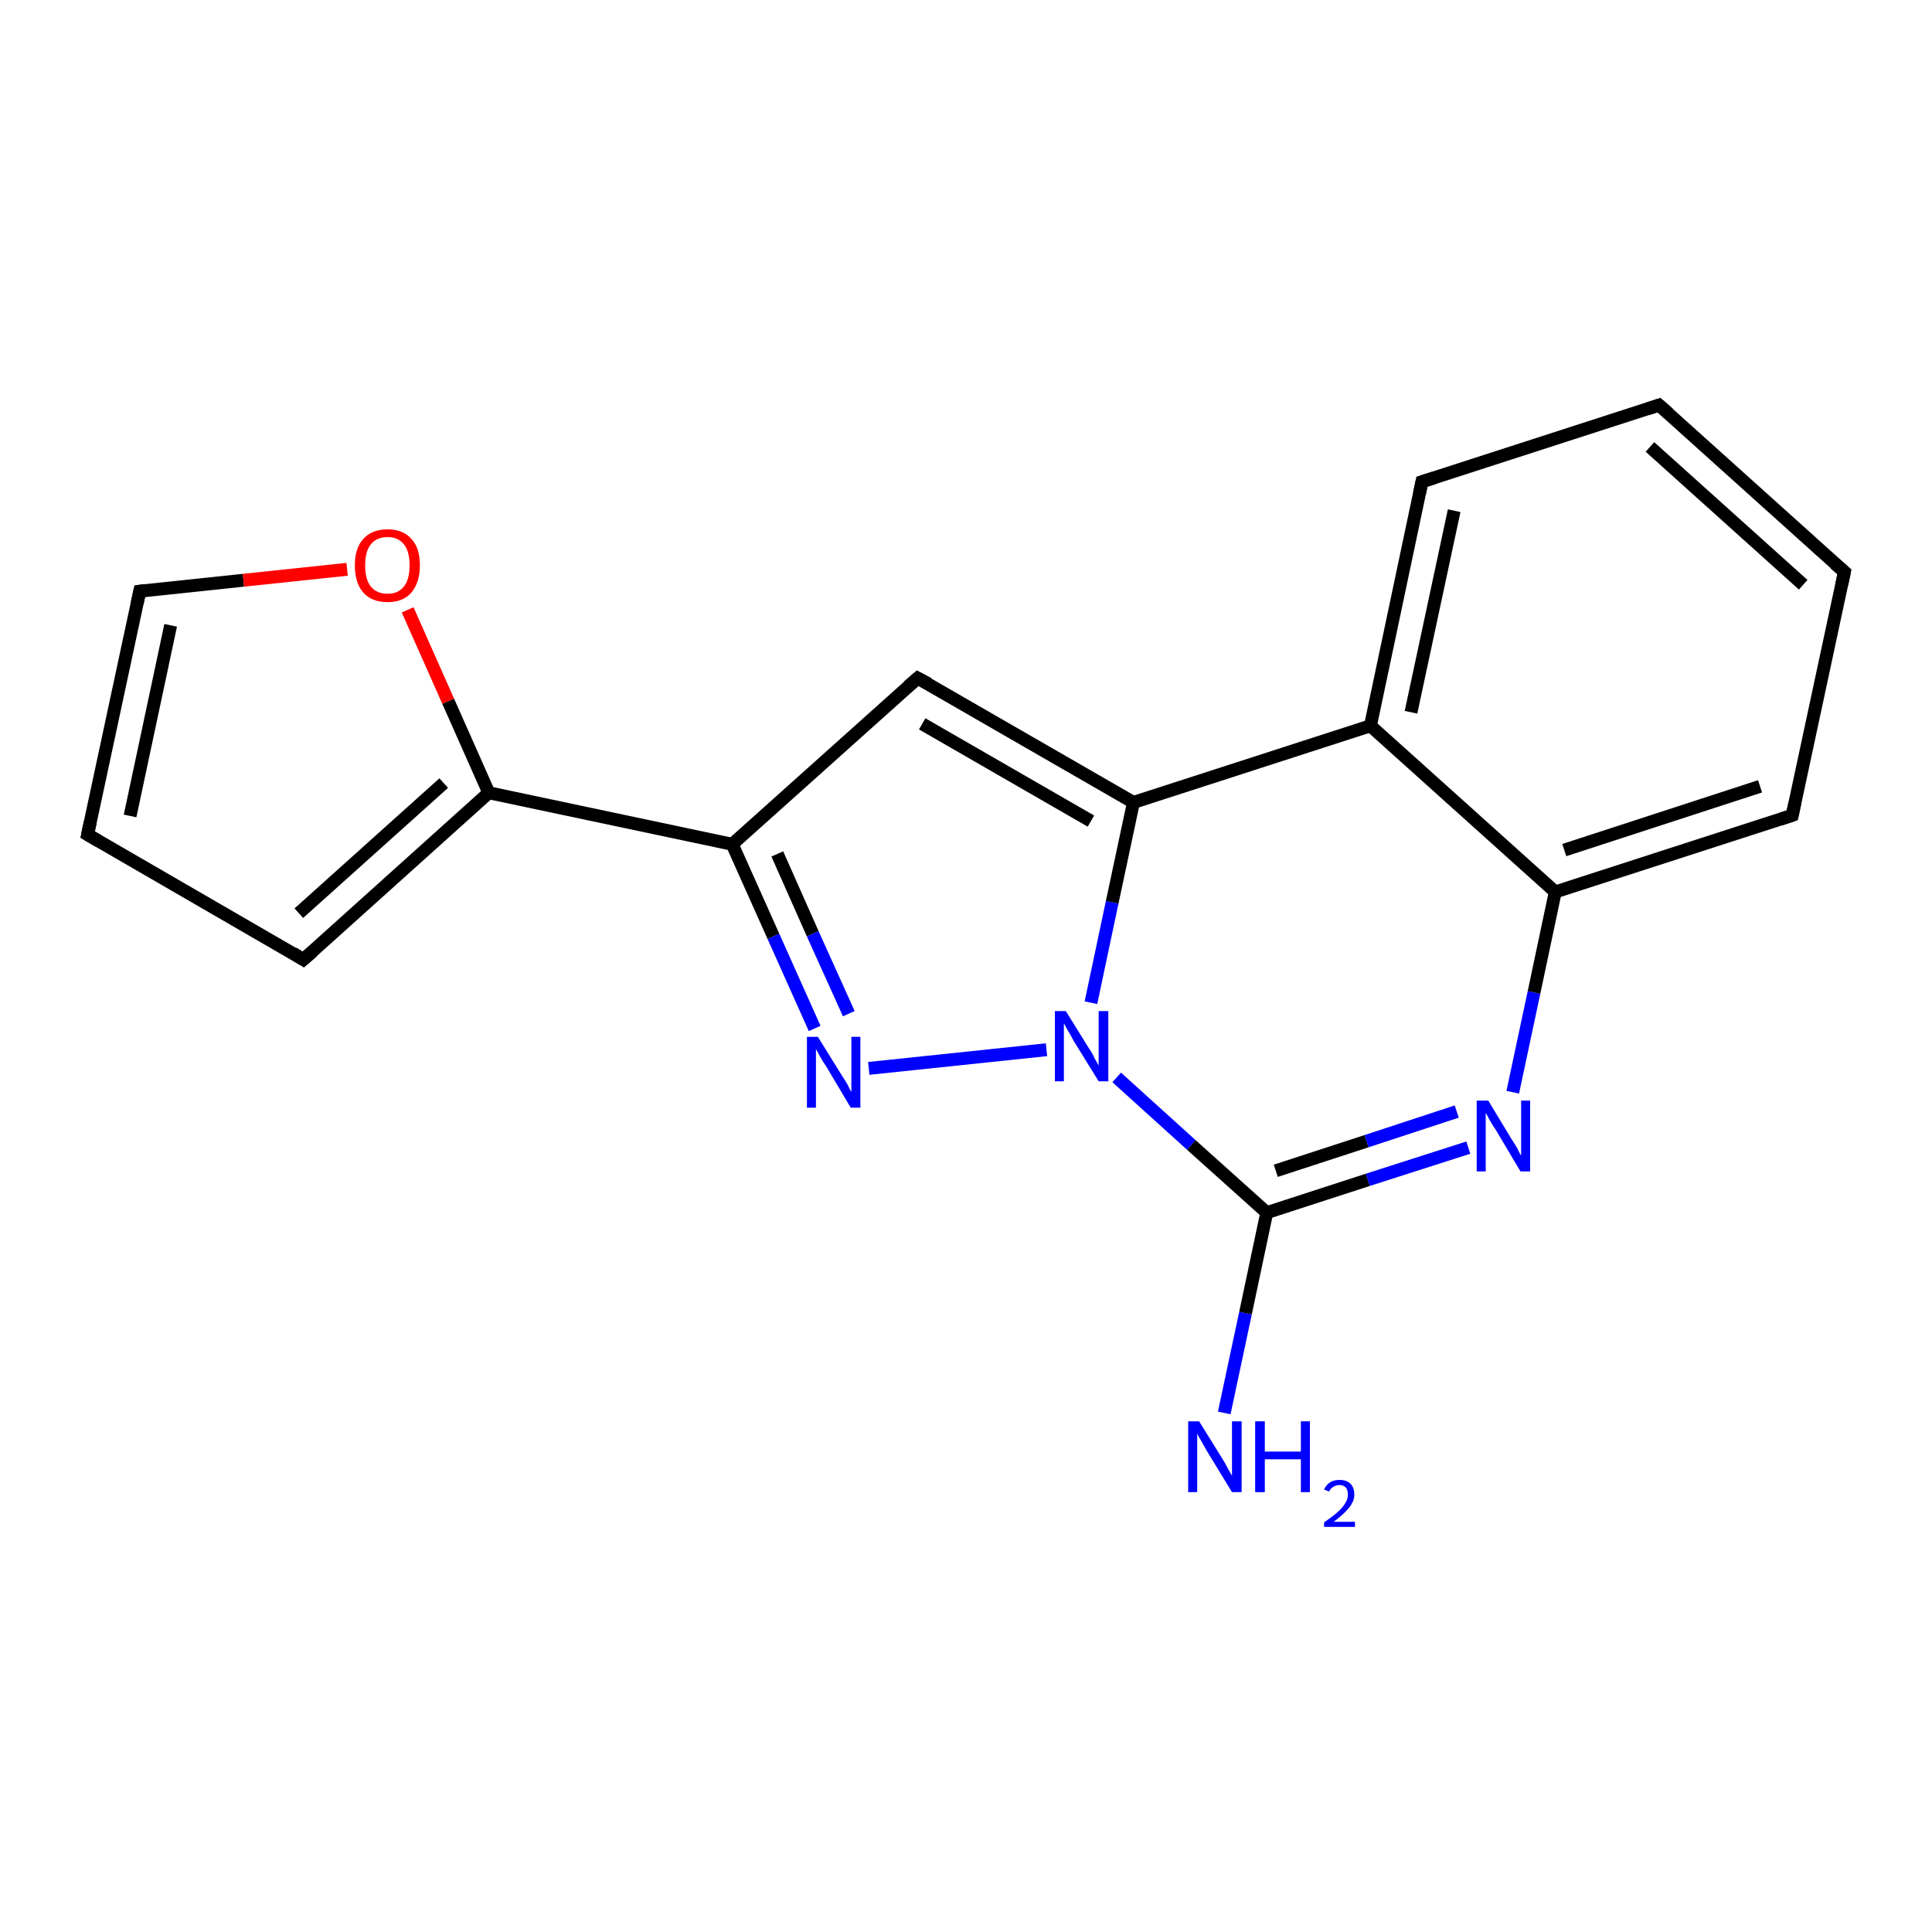 <?xml version='1.0' encoding='iso-8859-1'?>
<svg version='1.1' baseProfile='full'
              xmlns='http://www.w3.org/2000/svg'
                      xmlns:rdkit='http://www.rdkit.org/xml'
                      xmlns:xlink='http://www.w3.org/1999/xlink'
                  xml:space='preserve'
width='300px' height='300px' viewBox='0 0 300 300'>
<!-- END OF HEADER -->
<rect style='opacity:1.0;fill:#FFFFFF;stroke:none' width='300.0' height='300.0' x='0.0' y='0.0'> </rect>
<path class='bond-0 atom-0 atom-1' d='M 190.1,219.4 L 193.4,203.9' style='fill:none;fill-rule:evenodd;stroke:#0000FF;stroke-width:2.0px;stroke-linecap:butt;stroke-linejoin:miter;stroke-opacity:1' />
<path class='bond-0 atom-0 atom-1' d='M 193.4,203.9 L 196.7,188.3' style='fill:none;fill-rule:evenodd;stroke:#000000;stroke-width:2.0px;stroke-linecap:butt;stroke-linejoin:miter;stroke-opacity:1' />
<path class='bond-1 atom-1 atom-2' d='M 196.7,188.3 L 212.4,183.2' style='fill:none;fill-rule:evenodd;stroke:#000000;stroke-width:2.0px;stroke-linecap:butt;stroke-linejoin:miter;stroke-opacity:1' />
<path class='bond-1 atom-1 atom-2' d='M 212.4,183.2 L 228.0,178.2' style='fill:none;fill-rule:evenodd;stroke:#0000FF;stroke-width:2.0px;stroke-linecap:butt;stroke-linejoin:miter;stroke-opacity:1' />
<path class='bond-1 atom-1 atom-2' d='M 198.1,181.8 L 212.2,177.2' style='fill:none;fill-rule:evenodd;stroke:#000000;stroke-width:2.0px;stroke-linecap:butt;stroke-linejoin:miter;stroke-opacity:1' />
<path class='bond-1 atom-1 atom-2' d='M 212.2,177.2 L 226.2,172.6' style='fill:none;fill-rule:evenodd;stroke:#0000FF;stroke-width:2.0px;stroke-linecap:butt;stroke-linejoin:miter;stroke-opacity:1' />
<path class='bond-2 atom-2 atom-3' d='M 234.9,169.6 L 238.2,154.1' style='fill:none;fill-rule:evenodd;stroke:#0000FF;stroke-width:2.0px;stroke-linecap:butt;stroke-linejoin:miter;stroke-opacity:1' />
<path class='bond-2 atom-2 atom-3' d='M 238.2,154.1 L 241.5,138.5' style='fill:none;fill-rule:evenodd;stroke:#000000;stroke-width:2.0px;stroke-linecap:butt;stroke-linejoin:miter;stroke-opacity:1' />
<path class='bond-3 atom-3 atom-4' d='M 241.5,138.5 L 278.3,126.6' style='fill:none;fill-rule:evenodd;stroke:#000000;stroke-width:2.0px;stroke-linecap:butt;stroke-linejoin:miter;stroke-opacity:1' />
<path class='bond-3 atom-3 atom-4' d='M 242.9,132.0 L 273.3,122.1' style='fill:none;fill-rule:evenodd;stroke:#000000;stroke-width:2.0px;stroke-linecap:butt;stroke-linejoin:miter;stroke-opacity:1' />
<path class='bond-4 atom-4 atom-5' d='M 278.3,126.6 L 286.4,88.8' style='fill:none;fill-rule:evenodd;stroke:#000000;stroke-width:2.0px;stroke-linecap:butt;stroke-linejoin:miter;stroke-opacity:1' />
<path class='bond-5 atom-5 atom-6' d='M 286.4,88.8 L 257.6,62.9' style='fill:none;fill-rule:evenodd;stroke:#000000;stroke-width:2.0px;stroke-linecap:butt;stroke-linejoin:miter;stroke-opacity:1' />
<path class='bond-5 atom-5 atom-6' d='M 280.0,90.8 L 256.2,69.4' style='fill:none;fill-rule:evenodd;stroke:#000000;stroke-width:2.0px;stroke-linecap:butt;stroke-linejoin:miter;stroke-opacity:1' />
<path class='bond-6 atom-6 atom-7' d='M 257.6,62.9 L 220.8,74.8' style='fill:none;fill-rule:evenodd;stroke:#000000;stroke-width:2.0px;stroke-linecap:butt;stroke-linejoin:miter;stroke-opacity:1' />
<path class='bond-7 atom-7 atom-8' d='M 220.8,74.8 L 212.8,112.7' style='fill:none;fill-rule:evenodd;stroke:#000000;stroke-width:2.0px;stroke-linecap:butt;stroke-linejoin:miter;stroke-opacity:1' />
<path class='bond-7 atom-7 atom-8' d='M 225.8,79.3 L 219.1,110.6' style='fill:none;fill-rule:evenodd;stroke:#000000;stroke-width:2.0px;stroke-linecap:butt;stroke-linejoin:miter;stroke-opacity:1' />
<path class='bond-8 atom-8 atom-9' d='M 212.8,112.7 L 176.0,124.6' style='fill:none;fill-rule:evenodd;stroke:#000000;stroke-width:2.0px;stroke-linecap:butt;stroke-linejoin:miter;stroke-opacity:1' />
<path class='bond-9 atom-9 atom-10' d='M 176.0,124.6 L 142.5,105.3' style='fill:none;fill-rule:evenodd;stroke:#000000;stroke-width:2.0px;stroke-linecap:butt;stroke-linejoin:miter;stroke-opacity:1' />
<path class='bond-9 atom-9 atom-10' d='M 169.4,127.5 L 143.2,112.4' style='fill:none;fill-rule:evenodd;stroke:#000000;stroke-width:2.0px;stroke-linecap:butt;stroke-linejoin:miter;stroke-opacity:1' />
<path class='bond-10 atom-10 atom-11' d='M 142.5,105.3 L 113.7,131.1' style='fill:none;fill-rule:evenodd;stroke:#000000;stroke-width:2.0px;stroke-linecap:butt;stroke-linejoin:miter;stroke-opacity:1' />
<path class='bond-11 atom-11 atom-12' d='M 113.7,131.1 L 120.1,145.4' style='fill:none;fill-rule:evenodd;stroke:#000000;stroke-width:2.0px;stroke-linecap:butt;stroke-linejoin:miter;stroke-opacity:1' />
<path class='bond-11 atom-11 atom-12' d='M 120.1,145.4 L 126.5,159.7' style='fill:none;fill-rule:evenodd;stroke:#0000FF;stroke-width:2.0px;stroke-linecap:butt;stroke-linejoin:miter;stroke-opacity:1' />
<path class='bond-11 atom-11 atom-12' d='M 120.7,132.6 L 126.2,145.0' style='fill:none;fill-rule:evenodd;stroke:#000000;stroke-width:2.0px;stroke-linecap:butt;stroke-linejoin:miter;stroke-opacity:1' />
<path class='bond-11 atom-11 atom-12' d='M 126.2,145.0 L 131.8,157.4' style='fill:none;fill-rule:evenodd;stroke:#0000FF;stroke-width:2.0px;stroke-linecap:butt;stroke-linejoin:miter;stroke-opacity:1' />
<path class='bond-12 atom-12 atom-13' d='M 134.9,165.9 L 162.5,163.0' style='fill:none;fill-rule:evenodd;stroke:#0000FF;stroke-width:2.0px;stroke-linecap:butt;stroke-linejoin:miter;stroke-opacity:1' />
<path class='bond-13 atom-11 atom-14' d='M 113.7,131.1 L 75.9,123.1' style='fill:none;fill-rule:evenodd;stroke:#000000;stroke-width:2.0px;stroke-linecap:butt;stroke-linejoin:miter;stroke-opacity:1' />
<path class='bond-14 atom-14 atom-15' d='M 75.9,123.1 L 47.1,149.0' style='fill:none;fill-rule:evenodd;stroke:#000000;stroke-width:2.0px;stroke-linecap:butt;stroke-linejoin:miter;stroke-opacity:1' />
<path class='bond-14 atom-14 atom-15' d='M 68.9,121.6 L 46.4,141.8' style='fill:none;fill-rule:evenodd;stroke:#000000;stroke-width:2.0px;stroke-linecap:butt;stroke-linejoin:miter;stroke-opacity:1' />
<path class='bond-15 atom-15 atom-16' d='M 47.1,149.0 L 13.6,129.6' style='fill:none;fill-rule:evenodd;stroke:#000000;stroke-width:2.0px;stroke-linecap:butt;stroke-linejoin:miter;stroke-opacity:1' />
<path class='bond-16 atom-16 atom-17' d='M 13.6,129.6 L 21.7,91.8' style='fill:none;fill-rule:evenodd;stroke:#000000;stroke-width:2.0px;stroke-linecap:butt;stroke-linejoin:miter;stroke-opacity:1' />
<path class='bond-16 atom-16 atom-17' d='M 20.2,126.7 L 26.5,97.1' style='fill:none;fill-rule:evenodd;stroke:#000000;stroke-width:2.0px;stroke-linecap:butt;stroke-linejoin:miter;stroke-opacity:1' />
<path class='bond-17 atom-17 atom-18' d='M 21.7,91.8 L 37.8,90.1' style='fill:none;fill-rule:evenodd;stroke:#000000;stroke-width:2.0px;stroke-linecap:butt;stroke-linejoin:miter;stroke-opacity:1' />
<path class='bond-17 atom-17 atom-18' d='M 37.8,90.1 L 53.9,88.4' style='fill:none;fill-rule:evenodd;stroke:#FF0000;stroke-width:2.0px;stroke-linecap:butt;stroke-linejoin:miter;stroke-opacity:1' />
<path class='bond-18 atom-13 atom-1' d='M 173.4,167.3 L 185.0,177.8' style='fill:none;fill-rule:evenodd;stroke:#0000FF;stroke-width:2.0px;stroke-linecap:butt;stroke-linejoin:miter;stroke-opacity:1' />
<path class='bond-18 atom-13 atom-1' d='M 185.0,177.8 L 196.7,188.3' style='fill:none;fill-rule:evenodd;stroke:#000000;stroke-width:2.0px;stroke-linecap:butt;stroke-linejoin:miter;stroke-opacity:1' />
<path class='bond-19 atom-18 atom-14' d='M 63.3,94.7 L 69.6,108.9' style='fill:none;fill-rule:evenodd;stroke:#FF0000;stroke-width:2.0px;stroke-linecap:butt;stroke-linejoin:miter;stroke-opacity:1' />
<path class='bond-19 atom-18 atom-14' d='M 69.6,108.9 L 75.9,123.1' style='fill:none;fill-rule:evenodd;stroke:#000000;stroke-width:2.0px;stroke-linecap:butt;stroke-linejoin:miter;stroke-opacity:1' />
<path class='bond-20 atom-8 atom-3' d='M 212.8,112.7 L 241.5,138.5' style='fill:none;fill-rule:evenodd;stroke:#000000;stroke-width:2.0px;stroke-linecap:butt;stroke-linejoin:miter;stroke-opacity:1' />
<path class='bond-21 atom-13 atom-9' d='M 169.4,155.7 L 172.7,140.1' style='fill:none;fill-rule:evenodd;stroke:#0000FF;stroke-width:2.0px;stroke-linecap:butt;stroke-linejoin:miter;stroke-opacity:1' />
<path class='bond-21 atom-13 atom-9' d='M 172.7,140.1 L 176.0,124.6' style='fill:none;fill-rule:evenodd;stroke:#000000;stroke-width:2.0px;stroke-linecap:butt;stroke-linejoin:miter;stroke-opacity:1' />
<path d='M 276.5,127.2 L 278.3,126.6 L 278.7,124.7' style='fill:none;stroke:#000000;stroke-width:2.0px;stroke-linecap:butt;stroke-linejoin:miter;stroke-opacity:1;' />
<path d='M 286.0,90.7 L 286.4,88.8 L 284.9,87.5' style='fill:none;stroke:#000000;stroke-width:2.0px;stroke-linecap:butt;stroke-linejoin:miter;stroke-opacity:1;' />
<path d='M 259.1,64.2 L 257.6,62.9 L 255.8,63.5' style='fill:none;stroke:#000000;stroke-width:2.0px;stroke-linecap:butt;stroke-linejoin:miter;stroke-opacity:1;' />
<path d='M 222.7,74.2 L 220.8,74.8 L 220.4,76.7' style='fill:none;stroke:#000000;stroke-width:2.0px;stroke-linecap:butt;stroke-linejoin:miter;stroke-opacity:1;' />
<path d='M 144.2,106.2 L 142.5,105.3 L 141.0,106.6' style='fill:none;stroke:#000000;stroke-width:2.0px;stroke-linecap:butt;stroke-linejoin:miter;stroke-opacity:1;' />
<path d='M 48.6,147.7 L 47.1,149.0 L 45.5,148.0' style='fill:none;stroke:#000000;stroke-width:2.0px;stroke-linecap:butt;stroke-linejoin:miter;stroke-opacity:1;' />
<path d='M 15.3,130.6 L 13.6,129.6 L 14.0,127.7' style='fill:none;stroke:#000000;stroke-width:2.0px;stroke-linecap:butt;stroke-linejoin:miter;stroke-opacity:1;' />
<path d='M 21.3,93.7 L 21.7,91.8 L 22.5,91.7' style='fill:none;stroke:#000000;stroke-width:2.0px;stroke-linecap:butt;stroke-linejoin:miter;stroke-opacity:1;' />
<path class='atom-0' d='M 186.2 220.7
L 189.8 226.5
Q 190.2 227.1, 190.7 228.1
Q 191.3 229.1, 191.3 229.2
L 191.3 220.7
L 192.8 220.7
L 192.8 231.7
L 191.3 231.7
L 187.4 225.3
Q 187.0 224.6, 186.5 223.7
Q 186.0 222.9, 185.9 222.6
L 185.9 231.7
L 184.5 231.7
L 184.5 220.7
L 186.2 220.7
' fill='#0000FF'/>
<path class='atom-0' d='M 194.9 220.7
L 196.4 220.7
L 196.4 225.4
L 202.0 225.4
L 202.0 220.7
L 203.4 220.7
L 203.4 231.7
L 202.0 231.7
L 202.0 226.6
L 196.4 226.6
L 196.4 231.7
L 194.9 231.7
L 194.9 220.7
' fill='#0000FF'/>
<path class='atom-0' d='M 205.6 231.3
Q 205.9 230.6, 206.5 230.2
Q 207.1 229.8, 208.0 229.8
Q 209.1 229.8, 209.7 230.4
Q 210.3 231.0, 210.3 232.1
Q 210.3 233.1, 209.5 234.1
Q 208.7 235.1, 207.1 236.3
L 210.4 236.3
L 210.4 237.1
L 205.6 237.1
L 205.6 236.4
Q 206.9 235.5, 207.7 234.8
Q 208.5 234.1, 208.9 233.4
Q 209.3 232.8, 209.3 232.1
Q 209.3 231.4, 209.0 231.0
Q 208.6 230.6, 208.0 230.6
Q 207.4 230.6, 207.0 230.9
Q 206.6 231.1, 206.4 231.6
L 205.6 231.3
' fill='#0000FF'/>
<path class='atom-2' d='M 231.1 170.9
L 234.6 176.7
Q 235.0 177.3, 235.6 178.3
Q 236.1 179.4, 236.2 179.4
L 236.2 170.9
L 237.6 170.9
L 237.6 181.9
L 236.1 181.9
L 232.3 175.5
Q 231.8 174.8, 231.3 173.9
Q 230.9 173.1, 230.7 172.8
L 230.7 181.9
L 229.3 181.9
L 229.3 170.9
L 231.1 170.9
' fill='#0000FF'/>
<path class='atom-12' d='M 127.0 161.0
L 130.6 166.8
Q 131.0 167.4, 131.6 168.4
Q 132.1 169.5, 132.2 169.5
L 132.2 161.0
L 133.6 161.0
L 133.6 172.0
L 132.1 172.0
L 128.3 165.6
Q 127.8 164.9, 127.3 164.0
Q 126.9 163.2, 126.7 162.9
L 126.7 172.0
L 125.3 172.0
L 125.3 161.0
L 127.0 161.0
' fill='#0000FF'/>
<path class='atom-13' d='M 165.5 157.0
L 169.1 162.8
Q 169.5 163.3, 170.0 164.4
Q 170.6 165.4, 170.6 165.5
L 170.6 157.0
L 172.1 157.0
L 172.1 167.9
L 170.6 167.9
L 166.7 161.6
Q 166.3 160.8, 165.8 160.0
Q 165.3 159.1, 165.2 158.9
L 165.2 167.9
L 163.8 167.9
L 163.8 157.0
L 165.5 157.0
' fill='#0000FF'/>
<path class='atom-18' d='M 55.1 87.8
Q 55.1 85.1, 56.4 83.7
Q 57.7 82.2, 60.2 82.2
Q 62.6 82.2, 63.9 83.7
Q 65.2 85.1, 65.2 87.8
Q 65.2 90.4, 63.9 92.0
Q 62.6 93.5, 60.2 93.5
Q 57.7 93.5, 56.4 92.0
Q 55.1 90.5, 55.1 87.8
M 60.2 92.2
Q 61.8 92.2, 62.7 91.1
Q 63.6 90.0, 63.6 87.8
Q 63.6 85.6, 62.7 84.5
Q 61.8 83.4, 60.2 83.4
Q 58.5 83.4, 57.6 84.5
Q 56.7 85.6, 56.7 87.8
Q 56.7 90.0, 57.6 91.1
Q 58.5 92.2, 60.2 92.2
' fill='#FF0000'/>
</svg>
